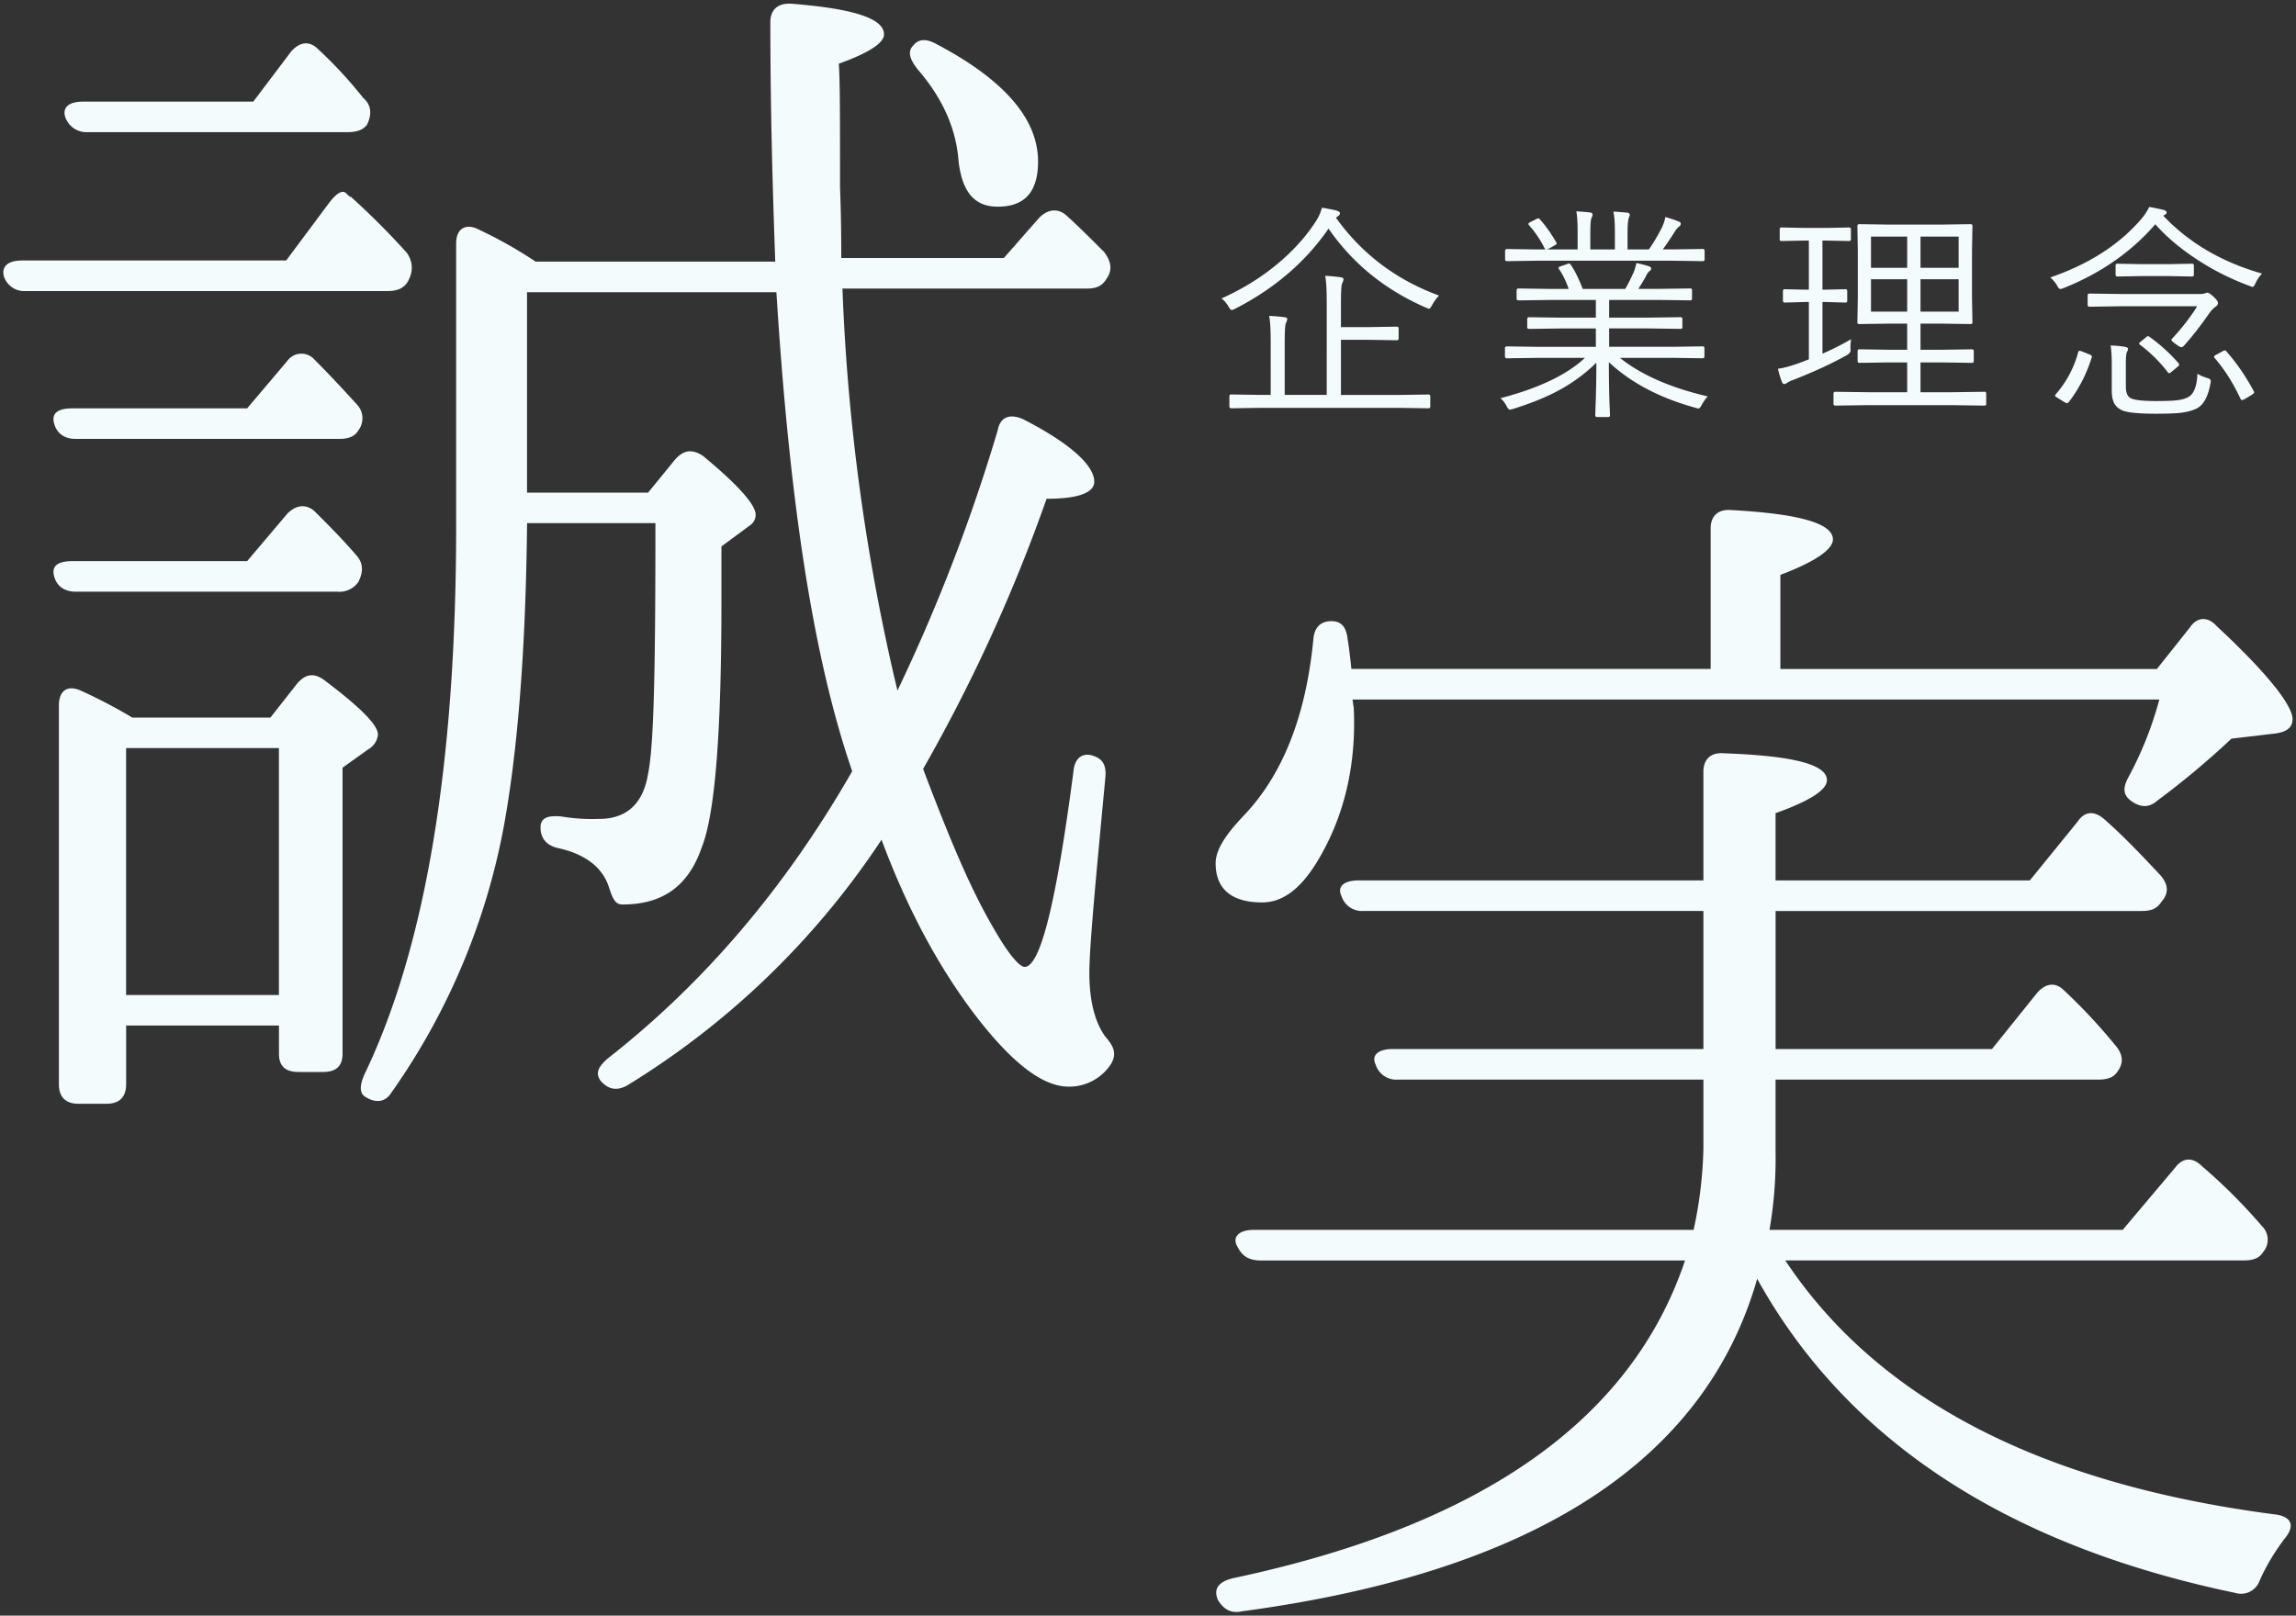 <svg data-name="レイヤー 1" xmlns="http://www.w3.org/2000/svg" viewBox="0 0 520 366"><rect x="0" y="0" width="520" height="366" fill="#333333" stroke="none"/><path data-name="パス 1060" d="M306.06 151.54c-.28-2.77-.55-4.98-.83-6.64-.28-2.49-1.11-3.88-3.05-4.15-2.77-.28-4.43 1.11-4.71 3.88-1.66 17.44-6.92 31.01-16.06 40.42-3.88 4.15-6.09 7.47-6.09 10.52 0 5.81 3.6 8.86 10.52 8.86 5.26 0 9.69-3.88 13.84-11.63 5.26-9.69 7.47-20.76 6.92-32.39l-.28-1.94h182.73a81.704 81.704 0 0 1-6.92 17.44c-1.38 2.49-1.38 4.15.55 5.54s3.88 1.66 5.81 0a188.2 188.2 0 0 0 16.89-14.12l9.41-1.11c3.04-.28 4.43-1.38 4.43-3.32 0-3.04-5.54-10.24-17.16-21.04-1.94-2.21-4.43-2.21-6.09.28l-7.48 9.41h-85.27v-21.32c8.03-3.04 11.9-5.81 11.9-8.03 0-3.6-7.47-5.81-22.98-6.65-3.05-.28-4.71 1.38-4.71 4.15v31.84h-81.39Zm94.69 127.08a93.928 93.928 0 0 0 1.38-17.72v-16.33h73.09c2.21 0 3.6-.55 4.43-1.94 1.38-1.94 1.11-3.88-.55-5.81-3.6-4.41-7.48-8.57-11.63-12.46-1.94-1.94-4.15-1.66-6.09.55l-10.24 12.74h-49v-31.28h82.78c2.49 0 3.6-.55 4.71-2.22 1.66-1.94 1.38-3.88-.28-5.81-3.88-4.15-8.03-8.58-12.74-12.74-2.21-1.94-4.43-1.94-6.09.55l-10.8 13.29h-57.59v-15.23c7.75-2.77 11.63-5.26 11.63-7.47 0-3.6-7.75-5.54-23.26-6.09-3.05-.28-4.71 1.38-4.71 4.15v24.64h-78.07c-3.32 0-4.98 1.38-3.88 3.6a4.84 4.84 0 0 0 4.98 3.32h76.97v31.28h-70.32c-3.32 0-4.98 1.38-3.88 3.6a4.84 4.84 0 0 0 4.98 3.32h69.22v15.5c-.13 6.24-.88 12.45-2.22 18.55H283.9c-3.32 0-4.98 1.66-3.6 3.88 1.11 2.22 2.77 3.05 5.26 3.05h96.07c-12.18 36.27-46.24 60.08-102.44 71.99-3.32.83-4.43 2.49-3.32 4.98 1.38 2.21 3.04 3.04 5.54 2.49 65.89-8.86 104.74-33.96 116.56-75.31 20.21 36.54 56.48 60.35 108.25 71.15 2.29.72 4.74-.5 5.54-2.77 1.54-3.45 3.5-6.7 5.81-9.69 2.21-2.77 1.38-4.71-1.94-5.26-53.71-6.92-90.53-26.3-111.3-57.59h103.83c2.21 0 3.6-.55 4.43-1.94a4.276 4.276 0 0 0-.28-5.81c-4.17-4.86-8.7-9.4-13.57-13.57-2.21-2.21-4.43-1.94-6.09.28l-11.9 14.12h-80.01Z" fill="#f4fbfd"/><path data-name="パス 1061" d="M5.03 59.01c-3.32 0-4.71 1.38-4.15 3.6a4.84 4.84 0 0 0 4.98 3.32h81.95c2.49 0 4.15-.83 4.98-3.04a5.58 5.58 0 0 0-.83-5.82c-3.94-4.36-8.1-8.52-12.46-12.46-.28 0-.55-.28-1.11-.83-.83-.83-2.21 0-3.88 2.21L64.82 59H5.03Zm11.35 68.11c-3.32 0-4.71 1.11-4.15 3.32.55 2.22 2.21 3.6 4.98 3.6h59.25c1.85.16 3.65-.69 4.71-2.22 1.11-2.22 1.11-4.15-.28-5.81-3.05-3.6-6.37-6.92-9.69-10.24-1.94-1.66-4.15-1.38-6.09.55l-9.14 10.8H16.38Zm2.49-104.1c-3.04 0-4.71 1.11-4.15 3.32a5.06 5.06 0 0 0 4.98 3.6h58.97c2.21 0 3.6-.55 4.43-1.66 1.11-2.21 1.11-4.43-.83-6.09a98.461 98.461 0 0 0-10.24-11.07c-1.94-1.94-4.15-1.66-6.09.55l-8.58 11.35H18.87Zm-2.49 69.49c-3.32 0-4.71 1.11-4.15 3.32.55 2.22 2.21 3.6 4.98 3.6h59.53c2.22 0 3.6-.55 4.43-1.94a4.55 4.55 0 0 0-.28-5.81c-3.05-3.32-6.09-6.64-9.69-10.24a3.921 3.921 0 0 0-6.09.27l-9.14 10.8H16.38Zm190.48-82.23c-1.38 1.38-.83 3.04.83 5.26 5.54 6.37 8.86 13.29 9.41 21.04.83 6.92 3.6 10.24 8.86 10.24 6.09 0 9.14-3.32 9.14-10.24 0-9.69-7.75-18.55-22.98-26.58-2.49-1.38-4.15-1.11-5.26.28ZM63.17 169.47v55.93H28.56v-55.93h34.61Zm-33.22-6.92c-3.76-2.25-7.64-4.28-11.63-6.09-3.04-1.38-4.98 0-4.98 3.32v85.83c0 2.77 1.38 4.43 4.43 4.43h6.37c3.05 0 4.43-1.66 4.43-4.43v-13.29h34.61v6.37c0 2.77 1.38 4.15 4.43 4.15h5.54c3.05 0 4.43-1.38 4.43-4.15v-64.78l5.81-4.15a4.37 4.37 0 0 0 2.21-3.32c0-2.22-3.88-6.09-11.9-12.18-2.49-1.94-4.43-1.66-6.37.55l-6.09 7.75H29.95Zm173.31-6.09a467.162 467.162 0 0 1-12.46-91.09h55.37c2.49 0 3.6-.83 4.43-2.21 1.38-1.94 1.11-3.88-.55-6.09-3.04-3.04-5.81-5.81-8.58-8.31-1.94-1.66-4.15-1.38-6.09.55l-8.03 9.14h-36.82c0-3.04 0-8.58-.28-16.06 0-15.23 0-24.64-.28-27.96 6.92-2.49 10.24-4.71 10.24-6.65 0-3.6-6.92-5.81-20.76-6.92-3.32-.28-4.98 1.38-4.98 4.15 0 20.49.55 38.48 1.11 54.26h-54.27a98.514 98.514 0 0 0-12.74-7.2c-3.05-1.66-5.26-.28-5.26 3.04v63.95c0 53.99-6.92 95.52-20.76 124.31-1.11 2.49-1.11 4.15 0 4.98 2.49 1.66 4.71 1.38 6.09-.83a152.892 152.892 0 0 0 25.47-60.35c3.05-16.61 4.98-39.59 5.26-68.66h29.07c0 31.28-.28 50.11-1.66 56.76-1.11 6.92-4.99 10.24-11.07 10.24-2.87.11-5.75-.08-8.58-.55-3.04-.28-4.71.28-4.71 2.49 0 2.49 1.38 4.15 4.15 4.71 6.09 1.38 9.97 4.43 11.35 8.86.83 2.49 1.38 3.88 3.04 3.88 9.14 0 14.95-4.15 18-13.01 3.04-7.75 4.43-26.3 4.43-55.92v-12.18l6.37-4.71c.86-.54 1.39-1.48 1.38-2.49 0-2.22-3.88-6.65-11.9-13.29-2.49-1.66-4.43-1.38-6.37.83l-6.09 7.47h-27.42V66.2h56.48c2.77 44.29 7.75 80.29 16.61 106.86l.55 1.66c-15.23 26.58-33.78 48.18-55.37 65.07-2.22 1.94-2.77 3.32-1.66 4.98 1.66 1.94 3.6 2.49 6.09 1.11 23.04-14.1 42.7-33.1 57.59-55.65 6.09 16.33 13.29 29.35 21.32 39.87 8.31 10.8 15.23 16.06 21.04 16.06 3.93.06 7.6-1.94 9.69-5.26 1.38-2.49.28-4.15-1.38-6.09-2.21-3.04-3.6-7.75-3.6-14.4 0-5.81 1.38-20.49 3.6-44.02.28-2.49-.28-3.88-1.66-4.71-3.04-1.66-5.26-.28-5.54 3.05-3.88 29.62-7.48 44.3-11.07 44.3-1.11 0-3.6-2.77-6.92-8.58-5.54-9.41-10.24-21.04-15.23-34.05l-.83-2.22a373.696 373.696 0 0 0 27.96-61.19c7.2 0 10.8-1.38 10.8-3.88 0-3.6-5.26-8.58-16.06-14.12-3.04-1.38-5.26-.55-5.81 2.49a401.48 401.48 0 0 1-22.71 58.97Z" fill="#f4fbfd"/><path d="M325.9 66.97c-.54.54-1.06 1.25-1.55 2.13-.3.56-.53.84-.69.84-.07 0-.3-.08-.71-.25-9.26-4.03-16.61-10-22.06-17.9-5.21 7.55-12.26 13.6-21.15 18.15-.42.2-.69.3-.79.3-.15 0-.38-.25-.69-.74-.41-.73-.94-1.36-1.6-1.9 5.04-2.25 9.56-5.1 13.53-8.56 3.2-2.79 5.81-5.77 7.85-8.94.63-.96 1.07-1.98 1.35-3.05 1.22.19 2.33.41 3.33.66.49.15.74.36.74.63 0 .24-.14.44-.43.61l-.46.38c5.89 8.21 13.67 14.08 23.33 17.62Zm-1.96 25.11c0 .27-.14.41-.43.41l-6.8-.1h-31.1l-6.75.1c-.29 0-.43-.14-.43-.41v-2.31c0-.27.14-.41.43-.41l6.75.1h2.18V77.81c0-3.17-.12-5.25-.36-6.25 1.22.05 2.38.15 3.48.3.42.05.63.19.63.41 0 .19-.11.52-.33.99-.17.47-.25 2.01-.25 4.6v11.6h9.52V68.74c0-3.11-.12-5.2-.36-6.25 1.27.05 2.45.16 3.53.33.42.05.63.2.63.46 0 .17-.11.5-.33.99-.17.37-.25 1.88-.25 4.52v5.31h6.3l6.35-.1c.27 0 .41.14.41.41v2.26c0 .27-.14.41-.41.41l-6.35-.1h-6.3v12.49h13l6.8-.1c.29 0 .43.14.43.41v2.31Zm62.84-2.28c-.44.44-.89 1.07-1.35 1.88-.3.58-.56.86-.76.86-.1 0-.35-.06-.74-.18-8.04-2.22-14.56-5.65-19.55-10.31 0 3.62.05 6.79.15 9.5.07 1.64.1 2.48.1 2.51 0 .27-.14.41-.41.41h-2.51c-.27 0-.41-.14-.41-.41 0-.14.02-.71.05-1.73.12-3.03.19-6.42.2-10.18-2.64 2.61-5.64 4.78-8.99 6.53-2.67 1.41-5.95 2.72-9.83 3.94-.37.12-.63.18-.76.18-.24 0-.49-.27-.76-.81-.34-.69-.8-1.29-1.4-1.78 8.7-2.27 15.08-5.32 19.14-9.14h-10.82l-6.83.1c-.3 0-.46-.14-.46-.41v-1.88c0-.27.15-.41.46-.41l6.83.1h13.3v-4.16h-7.74l-7.39.1c-.27 0-.41-.12-.41-.36v-1.83c0-.3.14-.46.41-.46l7.39.1h7.74v-4.01h-10.31l-7.16.1c-.32 0-.48-.14-.48-.41v-1.88c0-.27.16-.41.48-.41l7.16.1h4.16c-.61-1.76-1.34-3.25-2.18-4.47-.08-.14-.13-.24-.13-.3 0-.12.19-.25.56-.38l1.35-.46c.24-.1.4-.15.48-.15.12 0 .24.08.36.25.9 1.29 1.81 3.12 2.74 5.51h9.62c.56-.93 1.2-2.2 1.93-3.81.2-.49.41-1.18.61-2.06.86.19 1.79.42 2.77.71.39.14.58.33.58.58 0 .19-.15.39-.46.61-.22.17-.47.53-.74 1.09-.51.95-1.08 1.9-1.73 2.87h4.52l7.24-.1c.27 0 .41.14.41.41v1.88c0 .27-.14.41-.41.41l-7.24-.1h-11.12v4.01h8.79l7.39-.1c.27 0 .41.15.41.46v1.83c0 .24-.14.36-.41.36l-7.39-.1h-8.79v4.16h14.29l6.86-.1c.29 0 .43.14.43.41v1.88c0 .27-.14.41-.43.41l-6.86-.1h-11.86c4.79 3.84 11.41 6.75 19.86 8.73Zm-.71-31.05c0 .27-.14.41-.43.41l-6.86-.1h-30.62l-6.83.1c-.3 0-.46-.14-.46-.41v-1.88c0-.3.15-.46.46-.46l6.83.1h1.8c-1.05-2.12-2.28-3.95-3.68-5.51-.08-.1-.13-.19-.13-.28 0-.12.14-.25.43-.41l1.42-.71c.17-.1.3-.15.41-.15s.2.07.3.2c1.25 1.35 2.5 3.11 3.76 5.26.05.1.08.19.08.25 0 .12-.14.25-.41.41l-1.7.94h6.86V52.6c0-2.25-.1-3.83-.3-4.72 1.17.05 2.22.14 3.15.25.36.07.53.23.53.48 0 .2-.07.44-.2.71-.2.37-.3 1.46-.3 3.28v3.91h5.56v-3.86c0-2.25-.12-3.83-.36-4.72 1.22.07 2.29.15 3.22.25.34.07.51.23.51.48 0 .1-.07.32-.2.66-.2.56-.3 1.65-.3 3.28v3.91h4.82c.96-1.35 1.94-2.98 2.92-4.88.42-.88.69-1.7.81-2.46.88.22 1.87.55 2.97.99.36.12.53.3.53.53 0 .25-.14.47-.41.66-.29.2-.58.55-.89 1.04-.9 1.44-1.82 2.81-2.77 4.11h2.18l6.86-.1c.29 0 .43.15.43.46v1.88Zm33.17 18.1c-.1.56-.15 1.22-.15 1.98.02.25.03.43.03.53 0 .39-.28.75-.84 1.09-3.37 1.88-7.25 3.68-11.63 5.41-1.03.39-1.65.67-1.85.84-.29.2-.52.3-.69.3-.22 0-.4-.15-.53-.46-.36-.9-.66-1.9-.91-3 1.34-.19 2.93-.62 4.77-1.29l2.23-.84v-13h-.84l-4.62.13c-.27 0-.41-.14-.41-.43v-2.18c0-.27.14-.41.41-.41l4.62.1h.84V54.5h-1.19l-5.05.1c-.24 0-.36-.14-.36-.43v-2.23c0-.27.12-.41.36-.41l5.05.1h5.31l5-.1c.27 0 .41.14.41.41v2.23c0 .29-.14.43-.41.43l-5-.1h-1.04v11.12h.58l4.67-.1c.24 0 .36.14.36.41v2.18c0 .29-.12.43-.36.43l-4.67-.13h-.58v11.71a62.89 62.89 0 0 0 6.5-3.28Zm30.6 14.62c0 .27-.12.41-.36.41l-7.39-.1h-19.04l-7.39.1c-.27 0-.41-.14-.41-.41v-2.31c0-.27.14-.41.41-.41l7.39.1h8.89V82.1h-3.99l-6.83.1c-.27 0-.41-.14-.41-.43v-2.23c0-.27.14-.41.41-.41l6.83.1h3.99v-5.92h-3.99l-6.83.1c-.3 0-.46-.12-.46-.36l.1-5.74V56.8l-.1-5.59c0-.29.15-.43.46-.43l6.83.1h11.53l6.83-.1c.27 0 .41.14.41.43l-.1 5.59v10.51l.1 5.74c0 .24-.14.36-.41.36l-6.83-.1h-4.52v5.92h4.85l6.8-.1c.27 0 .41.14.41.41v2.23c0 .29-.14.43-.41.43l-6.8-.1h-4.85v6.75h7.13l7.39-.1c.24 0 .36.14.36.41v2.31Zm-17.9-30.8v-7.08h-8.2v7.08h8.2Zm0 9.93v-7.34h-8.2v7.34h8.2Zm11.65-9.93v-7.08h-8.63v7.08h8.63Zm0 9.93v-7.34h-8.63v7.34h8.63Zm68.72-8.63c-.61.63-1.09 1.34-1.45 2.13-.25.59-.48.89-.69.89-.12 0-.37-.08-.76-.25a58.281 58.281 0 0 1-12.57-6.45c-3.44-2.32-6.34-4.82-8.71-7.49-5.4 6.26-12.33 11.09-20.79 14.47-.36.14-.6.2-.74.2-.2 0-.45-.28-.74-.84-.3-.54-.8-1.13-1.5-1.78 8.85-3.05 15.78-7.53 20.79-13.46.63-.78 1.17-1.62 1.62-2.51 1.25.22 2.35.45 3.3.69.42.14.63.33.63.58 0 .2-.14.37-.41.51l-.36.2c5.84 6.16 13.29 10.53 22.34 13.1Zm-38.57 18.99c-1.2 3.83-2.94 7.2-5.21 10.13-.17.17-.31.25-.43.25-.03 0-.22-.08-.56-.25l-1.68-1.04c-.29-.17-.43-.31-.43-.43 0-.08.06-.19.18-.33 2.4-2.76 4.09-5.92 5.05-9.47.07-.24.18-.36.33-.36.1 0 .32.07.66.2l1.65.66c.3.12.46.26.46.43 0 .07 0 .14-.03.2Zm28.59-12.31c0 .32-.19.6-.56.84-.47.32-.98.86-1.52 1.62-1.88 2.73-3.77 5.14-5.66 7.24-.22.2-.4.3-.53.3-.24 0-.63-.21-1.19-.63-.73-.51-1.09-.85-1.09-1.02 0-.08.07-.19.2-.33 2.23-2.39 4.11-4.82 5.64-7.29h-17.27l-7.13.1c-.27 0-.41-.14-.41-.41v-2.16c0-.27.14-.41.41-.41l7.13.1h17.93c.47 0 .84-.05 1.09-.15s.45-.15.58-.15c.25 0 .72.31 1.4.94.66.63.99 1.09.99 1.4Zm-1.7 18.18c-.51 2.89-1.48 4.76-2.92 5.59-1 .56-2.34.93-4.04 1.12-1.2.12-3.03.18-5.48.18-4.05 0-6.63-.28-7.74-.84-.78-.42-1.32-.93-1.62-1.52-.37-.71-.56-1.69-.56-2.95v-6.04c0-1.61-.08-2.98-.25-4.11 1.27.05 2.38.16 3.33.33.41.1.61.24.61.41 0 .2-.08.45-.25.74-.17.3-.25 1.24-.25 2.79v4.95c0 1.47.38 2.39 1.14 2.74.83.42 2.73.63 5.71.63 2.34 0 3.98-.07 4.93-.2 1.03-.14 1.87-.4 2.51-.79 1.17-.73 1.81-2.46 1.93-5.21.54.37 1.29.7 2.23.99.52.14.79.36.79.66 0 .1-.02.28-.05.53Zm-3.76-24.6c0 .27-.14.41-.41.41l-5.36-.1h-6.14l-5.41.1c-.27 0-.41-.14-.41-.41v-2.08c0-.27.14-.41.41-.41l5.41.1h6.14l5.36-.1c.27 0 .41.14.41.41v2.08Zm-3.48 20.03c.1.14.15.25.15.33 0 .12-.12.29-.36.51l-1.27 1.04c-.3.27-.51.41-.61.41s-.22-.08-.36-.25c-1.79-2.34-3.88-4.4-6.27-6.2-.14-.12-.2-.21-.2-.28 0-.1.14-.26.43-.48l1.14-.94c.19-.17.33-.25.43-.25.08 0 .22.07.41.2 2.47 1.79 4.64 3.77 6.5 5.92Zm17.06 6.4c.05.1.08.18.08.23 0 .14-.19.32-.56.56l-1.55.94c-.36.17-.57.25-.63.25-.14 0-.25-.1-.36-.3-1.66-3.57-3.61-6.64-5.84-9.22-.1-.12-.15-.22-.15-.3 0-.14.18-.3.53-.48l1.4-.76c.24-.14.41-.2.51-.2.12 0 .25.08.38.25 2.35 2.67 4.42 5.69 6.2 9.04Z" fill="#f4fbfd" data-name="企業理念"/></svg>